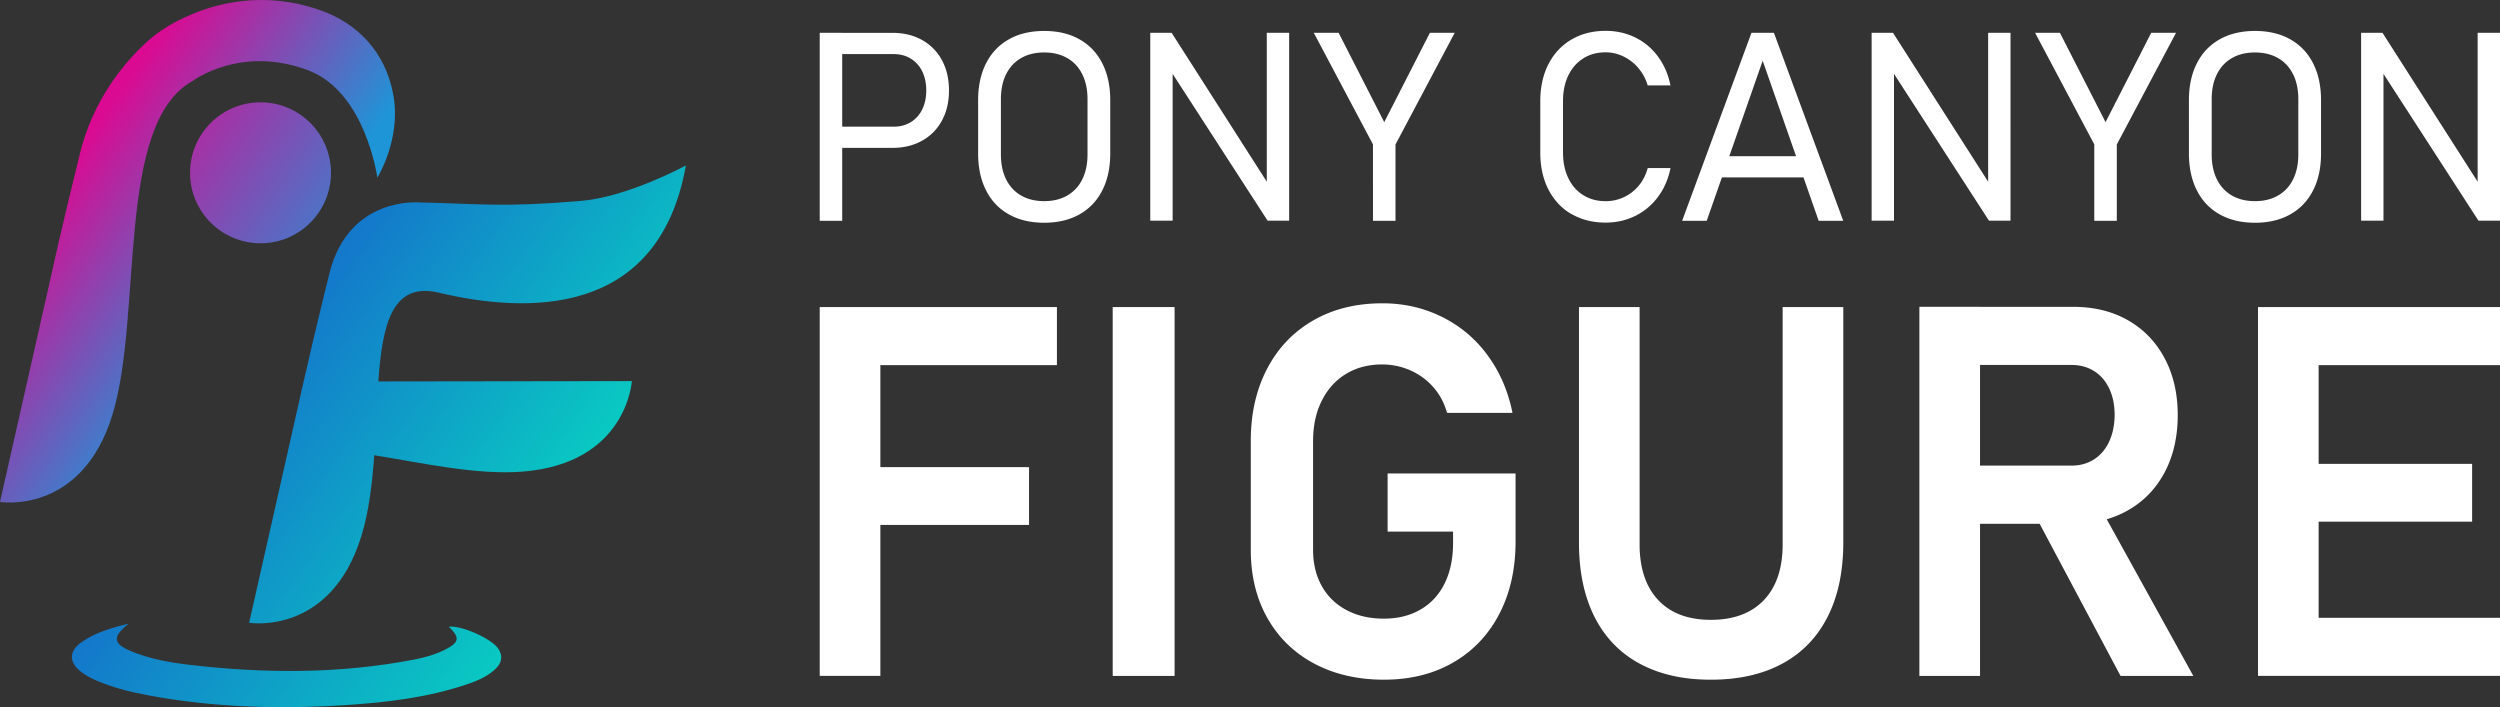 <svg width="350" height="99" fill="none" xmlns="http://www.w3.org/2000/svg"><rect width="100%" height="100%" fill="#333333" stroke="none"/><g clip-path="url(#clip0_13_1652)"><path d="M18.054 87.27c-2.366 1.875-2.247 2.83.267 3.883 2.647 1.11 5.456 1.601 8.286 1.931 10.49 1.222 20.96 1.264 31.374-.744 1.461-.28 2.9-.681 4.242-1.348 2.106-1.047 2.219-1.7.61-3.252 1.756-.231 6.11 1.714 6.98 3.153.654 1.068.373 2.009-.505 2.816-1.124 1.025-2.493 1.608-3.904 2.086-5.562 1.882-11.34 2.556-17.155 2.928-9.206.583-18.37.323-27.463-1.37-2.5-.463-4.958-1.074-7.303-2.085-.808-.351-1.573-.751-2.261-1.313-1.58-1.3-1.552-2.78.119-3.995 1.917-1.39 4.15-2.009 6.72-2.683l-.007-.007z" fill="url(#paint0_linear_13_1652)"/><path d="M36.472 34.057c5.45 0 9.866-4.417 9.866-9.866s-4.417-9.866-9.866-9.866c-5.448 0-9.866 4.417-9.866 9.866s4.418 9.866 9.866 9.866z" fill="url(#paint1_linear_13_1652)"/><path d="M27.02 11.306C16.103 17.204 20.056 44.042 15.73 58.1 11.396 72.15 0 70.27 0 70.27l7.317-32.372s1.116-5.245 3.904-16.516C13.918 10.47 21.944 4.726 21.944 4.726s9.978-7.928 23.046-3.244c4.902 1.755 8.995 5.674 10.091 11.895 1.088 6.18-2.254 11.488-2.254 11.488S51.212 12.928 43.186 9.86C33.734 6.257 27.02 11.3 27.02 11.3v.007z" fill="url(#paint2_linear_13_1652)"/><path d="M42.505 53.41c-.204.92-.31 1.39-.31 1.397l-2.064 9.143-5.252 23.236s11.397 1.889 15.722-12.17c1.047-3.405 1.51-7.338 1.79-11.284 6.588 1.053 14.29 2.802 20.744 2.296 14.662-1.144 15.322-12.675 15.322-12.675l-35.49.05c.563-8.02 1.932-13.974 8.455-12.43C73.5 43.84 92.192 44.675 96.027 23.16c0 0-8.082 4.396-14.606 4.957-11.116.955-14.269.4-22.695.225 0 0-9.915-.955-12.619 9.964-1.917 7.76-3.047 12.661-3.56 14.964" fill="url(#paint3_linear_13_1652)"/><path d="M114.762 4.592h3.146v26.319h-3.146V4.592zm1.903 13.146h8.419c.92 0 1.721-.211 2.416-.632.695-.422 1.229-1.019 1.608-1.784.379-.765.569-1.65.569-2.654s-.19-1.903-.569-2.676a4.242 4.242 0 00-1.608-1.79c-.695-.422-1.503-.632-2.416-.632h-8.419V4.6h8.286c1.566 0 2.949.336 4.143 1.004a7.009 7.009 0 012.78 2.83c.661 1.221.984 2.633.984 4.234 0 1.6-.33 2.998-.984 4.206a6.948 6.948 0 01-2.78 2.823c-1.194.667-2.577 1.004-4.143 1.004h-8.286v-2.97.007zm24.591 12.282c-1.397-.78-2.465-1.897-3.202-3.357-.744-1.46-1.116-3.188-1.116-5.175V14.03c0-1.987.372-3.715 1.116-5.175.744-1.46 1.812-2.577 3.202-3.357 1.39-.78 3.041-1.165 4.93-1.165 1.888 0 3.539.386 4.929 1.165 1.39.78 2.458 1.896 3.202 3.357.744 1.46 1.117 3.188 1.117 5.175v7.458c0 1.994-.373 3.714-1.117 5.175-.744 1.46-1.812 2.577-3.202 3.356-1.397.78-3.041 1.166-4.929 1.166-1.889 0-3.54-.386-4.93-1.166zm8.16-2.648a5.194 5.194 0 002.099-2.261c.492-.983.738-2.149.738-3.504v-7.71c0-1.356-.246-2.521-.738-3.504-.491-.983-1.186-1.742-2.099-2.261-.913-.527-1.988-.787-3.23-.787-1.243 0-2.318.26-3.231.787-.912.526-1.608 1.278-2.099 2.26-.492.984-.73 2.15-.73 3.505v7.71c0 1.355.245 2.52.73 3.504.491.983 1.187 1.734 2.099 2.261.913.527 1.988.787 3.231.787 1.242 0 2.317-.26 3.23-.787zm11.628-22.78h2.984l14.08 22.029-.759-.127V4.592h3.132V30.89h-3.019L163.249 8.918l.92.288V30.89h-3.132V4.592h.007zm34.324 15.624v10.695h-3.153V20.216l-8.286-15.624h3.476l6.39 12.507 6.39-12.507h3.476l-8.286 15.625h-.007zm24.626 9.754c-1.383-.807-2.45-1.952-3.216-3.44-.758-1.482-1.137-3.203-1.137-5.162V14.15c0-1.953.379-3.673 1.137-5.162.759-1.481 1.833-2.633 3.216-3.448 1.384-.814 2.985-1.221 4.803-1.221 1.51 0 2.893.316 4.164.94a8.649 8.649 0 013.174 2.683c.85 1.159 1.426 2.5 1.728 4.017h-3.188a6.535 6.535 0 00-1.292-2.416 6.284 6.284 0 00-2.1-1.636 5.659 5.659 0 00-2.486-.583c-1.193 0-2.24.28-3.138.85-.899.569-1.594 1.362-2.093 2.387-.492 1.025-.744 2.22-.744 3.582v7.218c0 1.355.245 2.542.744 3.574.491 1.033 1.194 1.826 2.093 2.388.898.562 1.945.843 3.138.843a5.963 5.963 0 004.593-2.135c.597-.702 1.025-1.531 1.292-2.5h3.188c-.302 1.524-.878 2.858-1.742 4.017a8.672 8.672 0 01-3.188 2.675c-1.264.625-2.647.94-4.143.94-1.825 0-3.426-.406-4.803-1.214v.021zm25.202-25.378h3.153l9.705 26.319h-3.441l-7.837-22.407-7.836 22.407h-3.441l9.705-26.319h-.008zm-5.224 17.275h13.848v2.97h-13.848v-2.97zm22.063-17.275h2.985l14.079 22.029-.758-.127V4.592h3.131V30.89h-3.019L264.24 8.918l.92.288V30.89h-3.132V4.592h.007zm34.317 15.624v10.695h-3.153V20.216l-8.286-15.624h3.476l6.39 12.507 6.39-12.507h3.476l-8.286 15.625h-.007zm14.416 9.804c-1.398-.78-2.465-1.897-3.202-3.357-.745-1.46-1.117-3.188-1.117-5.175V14.03c0-1.987.372-3.715 1.117-5.175.744-1.46 1.811-2.577 3.202-3.357 1.39-.78 3.04-1.165 4.929-1.165 1.889 0 3.539.386 4.93 1.165 1.39.78 2.457 1.896 3.202 3.357.744 1.46 1.116 3.188 1.116 5.175v7.458c0 1.994-.372 3.714-1.116 5.175-.745 1.46-1.812 2.577-3.202 3.356-1.398.78-3.041 1.166-4.93 1.166-1.889 0-3.539-.386-4.929-1.166zm8.159-2.648a5.202 5.202 0 002.1-2.261c.492-.983.737-2.149.737-3.504v-7.71c0-1.356-.245-2.521-.737-3.504-.492-.983-1.187-1.742-2.1-2.261-.912-.527-1.987-.787-3.23-.787-1.243 0-2.317.26-3.23.787-.913.526-1.608 1.278-2.099 2.26-.492.984-.731 2.15-.731 3.505v7.71c0 1.355.246 2.52.731 3.504.491.983 1.186 1.734 2.099 2.261.913.527 1.987.787 3.23.787 1.243 0 2.318-.26 3.23-.787zm11.637-22.78h2.984l14.079 22.029-.758-.127V4.592h3.132V30.89h-3.02L332.769 8.918l.919.288V30.89h-3.131V4.592h.007zM114.762 42.989h8.489v51.633h-8.489V42.99zm3.553 0h29.654v8.132h-29.654v-8.132zm0 22.407h25.75v8.097h-25.75v-8.097zm46.128 29.234h-8.666V42.988h8.666v51.64zm47.736-28.342v9.55c0 3.834-.766 7.219-2.289 10.14-1.524 2.921-3.68 5.182-6.461 6.783-2.78 1.601-6.011 2.395-9.676 2.395-3.666 0-6.952-.752-9.768-2.254-2.816-1.503-4.999-3.63-6.551-6.376-1.552-2.746-2.325-5.934-2.325-9.55V61.738c0-3.834.766-7.212 2.29-10.119 1.53-2.914 3.679-5.168 6.46-6.762 2.781-1.601 6.011-2.395 9.676-2.395 3.006 0 5.786.632 8.342 1.903a17.382 17.382 0 016.39 5.38c1.707 2.317 2.865 5.006 3.483 8.06h-9.163c-.401-1.418-1.061-2.64-1.974-3.658a9.108 9.108 0 00-3.23-2.324 9.677 9.677 0 00-3.855-.8c-1.945 0-3.637.442-5.098 1.333-1.453.885-2.584 2.142-3.391 3.764-.808 1.622-1.208 3.497-1.208 5.632V76.99c0 1.917.407 3.602 1.222 5.063.814 1.453 1.973 2.577 3.483 3.37 1.502.794 3.237 1.187 5.203 1.187 1.966 0 3.644-.421 5.112-1.264s2.598-2.057 3.392-3.658c.793-1.602 1.186-3.497 1.186-5.702V74.42h-9.163v-8.132h17.913zm17.358 26.614c-2.766-1.503-4.88-3.694-6.32-6.573-1.446-2.879-2.162-6.34-2.162-10.385V42.989h8.489v33.207c0 3.364.871 5.969 2.613 7.816 1.741 1.847 4.192 2.766 7.366 2.766 3.174 0 5.666-.92 7.422-2.766 1.756-1.847 2.626-4.452 2.626-7.816V42.99h8.49v32.955c0 4.051-.73 7.513-2.184 10.385-1.454 2.88-3.567 5.07-6.341 6.573-2.767 1.502-6.109 2.254-10.013 2.254-3.905 0-7.212-.752-9.979-2.254h-.007zm39.176-49.948h8.49v51.675h-8.49V42.954zm3.511 22.232h17.794c1.187 0 2.233-.288 3.139-.87.913-.584 1.615-1.405 2.113-2.466.499-1.067.759-2.31.78-3.728 0-1.398-.246-2.627-.745-3.694-.498-1.067-1.2-1.889-2.113-2.465-.913-.575-1.973-.87-3.181-.87h-17.794V42.96h18.04c2.914 0 5.47.625 7.668 1.882 2.198 1.257 3.911 3.033 5.133 5.33 1.222 2.296 1.825 4.95 1.825 7.956 0 3.005-.61 5.695-1.825 7.99-1.222 2.297-2.935 4.073-5.147 5.33-2.212 1.257-4.768 1.882-7.654 1.882h-18.04V65.2l.007-.014zm12.471 6.537l8.806-1.636 13.566 24.542h-10.189l-12.183-22.906zm31.424-28.734h8.49v51.633h-8.49V42.99zm3.518 0h30.364v8.132h-30.364v-8.132zm0 21.95h26.459v8.097h-26.459V64.94zm0 21.552h30.364v8.131h-30.364v-8.131z" fill="#fff"/></g><defs><linearGradient id="paint0_linear_13_1652" x1="60.566" y1="106.328" x2="19.648" y2="77.678" gradientUnits="userSpaceOnUse"><stop stop-color="#09C9C2"/><stop offset="1" stop-color="#1477CB"/></linearGradient><linearGradient id="paint1_linear_13_1652" x1="54.217" y1="36.613" x2="18.173" y2="11.376" gradientUnits="userSpaceOnUse"><stop stop-color="#1E95D7"/><stop offset="1" stop-color="#DB0A92"/></linearGradient><linearGradient id="paint2_linear_13_1652" x1="34.668" y1="44.035" x2="7.78" y2="25.202" gradientUnits="userSpaceOnUse"><stop stop-color="#1E95D7"/><stop offset="1" stop-color="#DB0A92"/></linearGradient><linearGradient id="paint3_linear_13_1652" x1="81.365" y1="66.309" x2="43.657" y2="39.906" gradientUnits="userSpaceOnUse"><stop stop-color="#09C9C2"/><stop offset="1" stop-color="#1477CB"/></linearGradient><clipPath id="clip0_13_1652"><path fill="#fff" d="M0 0h350v98.997H0z"/></clipPath></defs></svg>